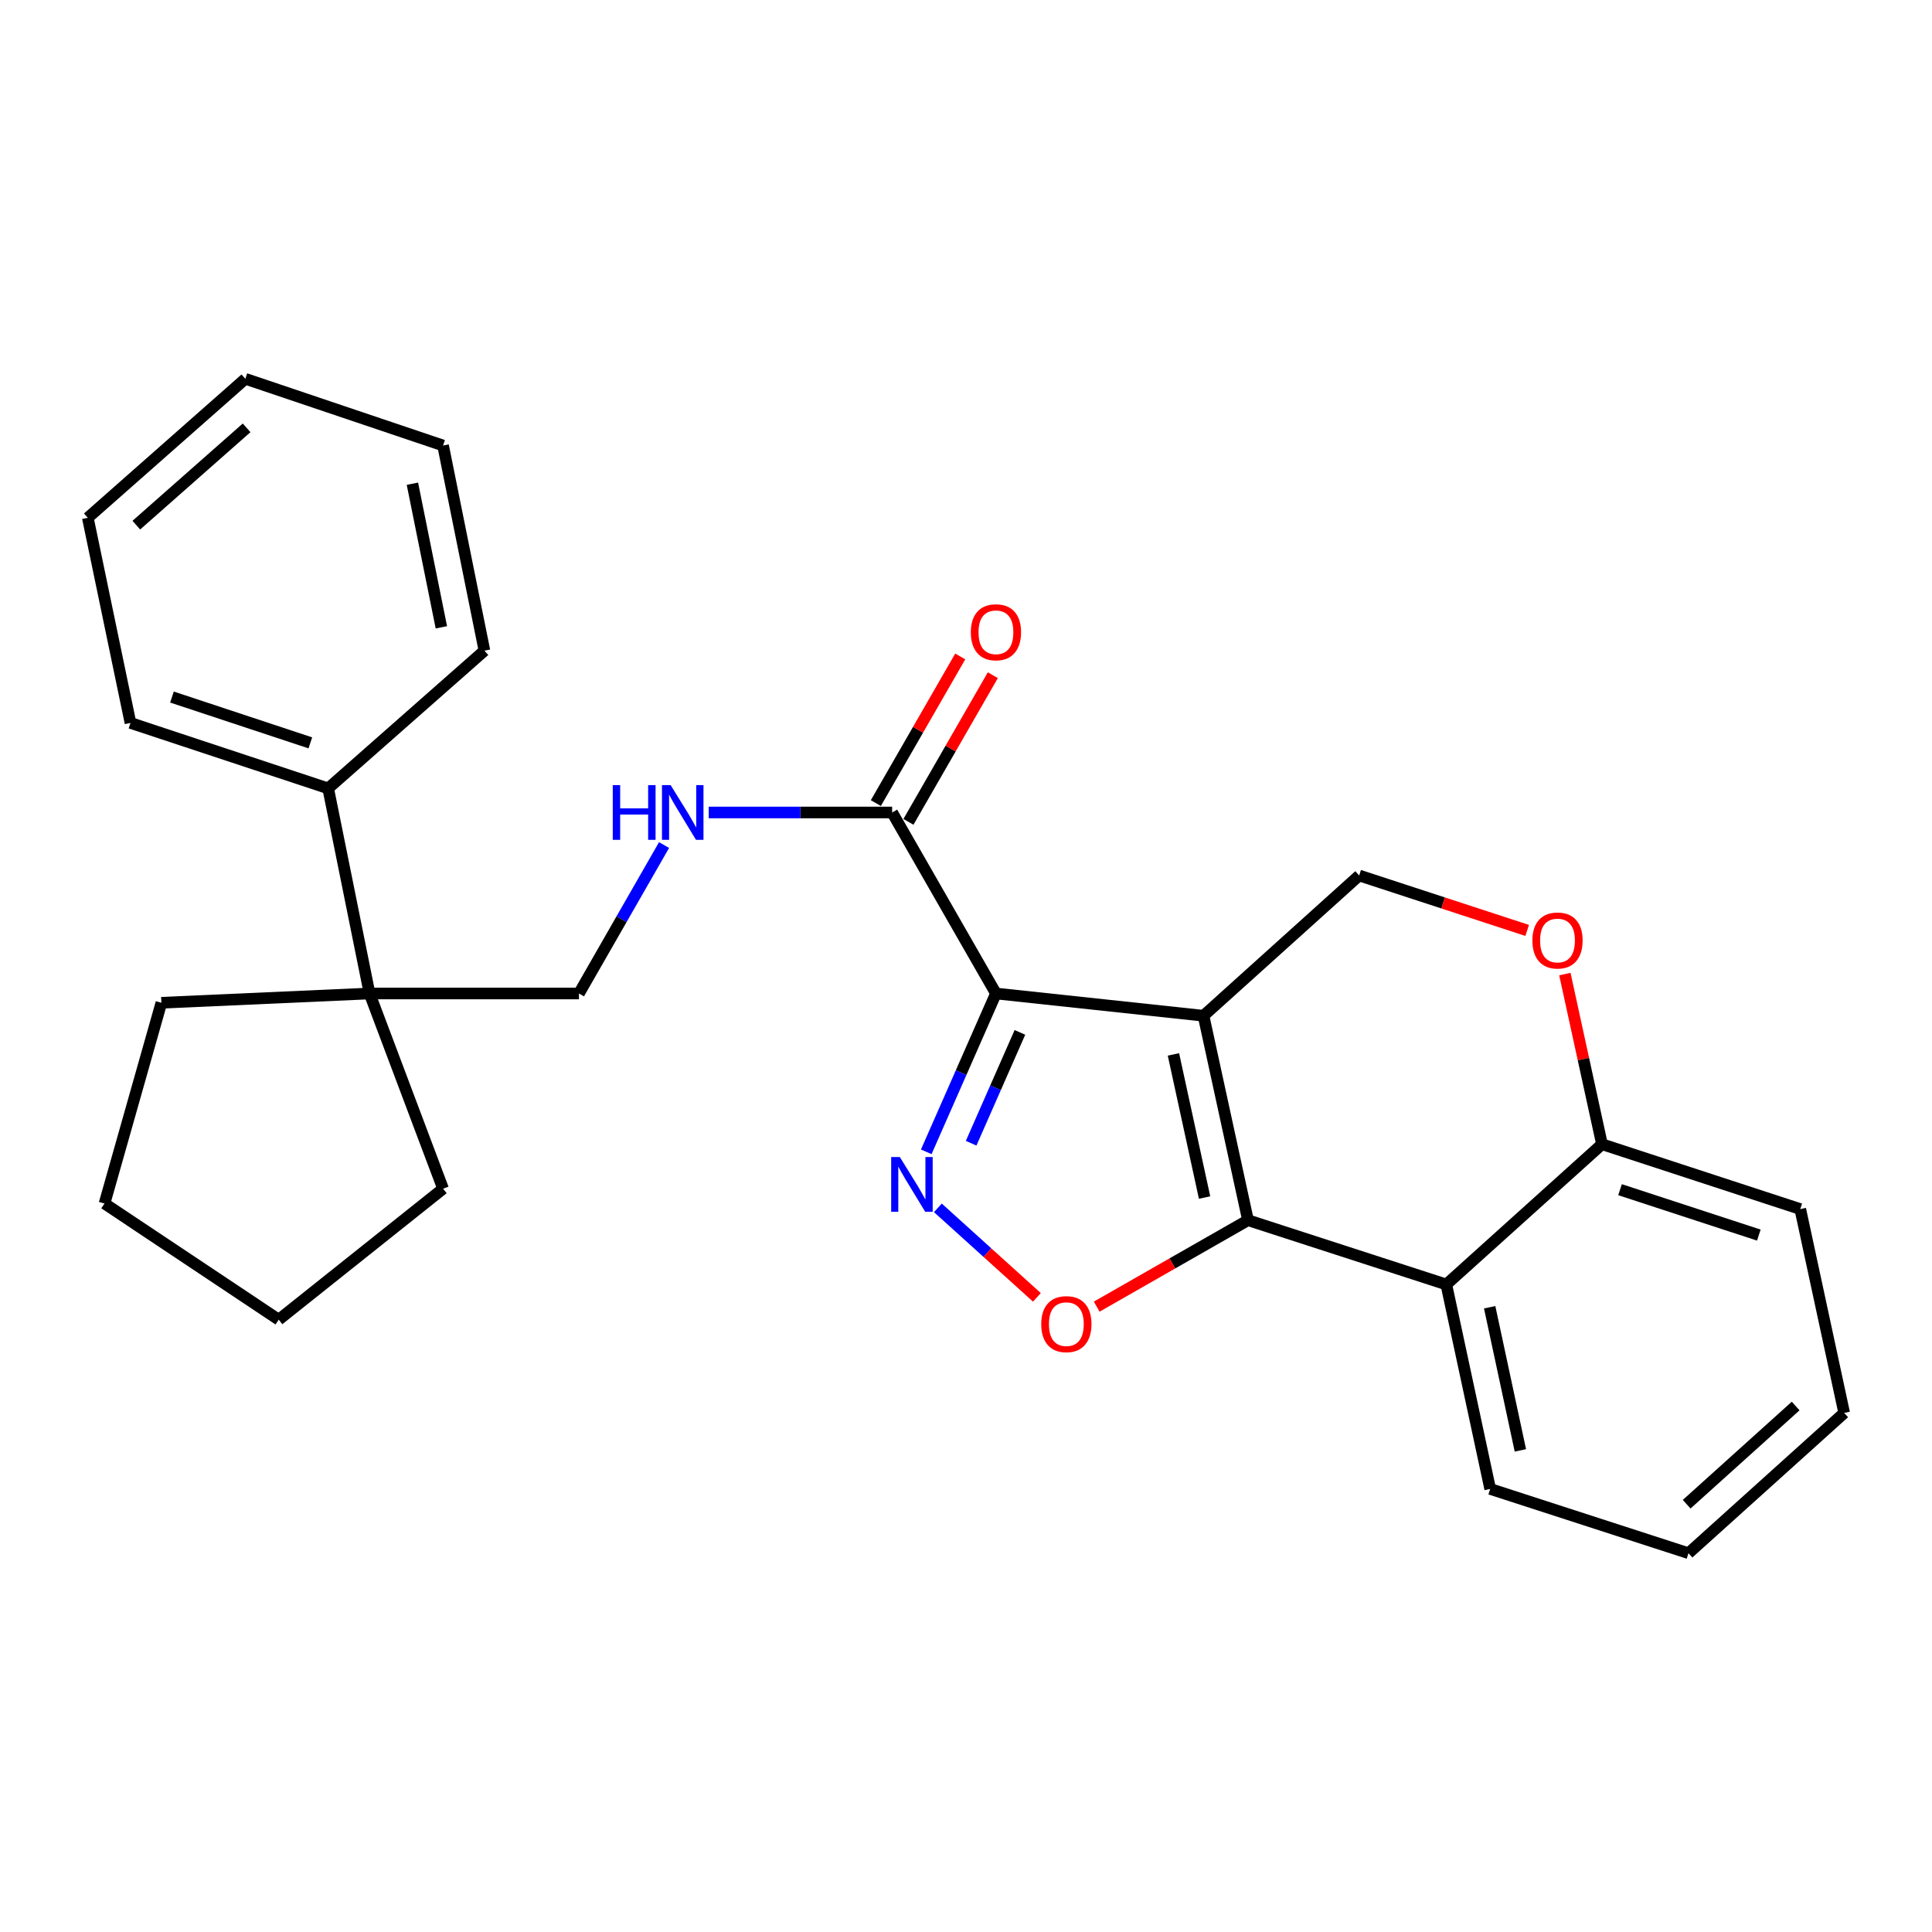 <?xml version='1.0' encoding='iso-8859-1'?>
<svg version='1.1' baseProfile='full'
              xmlns='http://www.w3.org/2000/svg'
                      xmlns:rdkit='http://www.rdkit.org/xml'
                      xmlns:xlink='http://www.w3.org/1999/xlink'
                  xml:space='preserve'
width='1000px' height='1000px' viewBox='0 0 1000 1000'>
<!-- END OF HEADER -->
<rect style='opacity:1.0;fill:#FFFFFF;stroke:none' width='1000' height='1000' x='0' y='0'> </rect>
<path class='bond-0' d='M 622.937,525.749 L 515.497,514.232' style='fill:none;fill-rule:evenodd;stroke:#000000;stroke-width:6px;stroke-linecap:butt;stroke-linejoin:miter;stroke-opacity:1' />
<path class='bond-1' d='M 622.937,525.749 L 645.96,631.577' style='fill:none;fill-rule:evenodd;stroke:#000000;stroke-width:6px;stroke-linecap:butt;stroke-linejoin:miter;stroke-opacity:1' />
<path class='bond-1' d='M 607.369,545.761 L 623.486,619.841' style='fill:none;fill-rule:evenodd;stroke:#000000;stroke-width:6px;stroke-linecap:butt;stroke-linejoin:miter;stroke-opacity:1' />
<path class='bond-6' d='M 622.937,525.749 L 703.503,453.153' style='fill:none;fill-rule:evenodd;stroke:#000000;stroke-width:6px;stroke-linecap:butt;stroke-linejoin:miter;stroke-opacity:1' />
<path class='bond-2' d='M 515.497,514.232 L 497.464,555.207' style='fill:none;fill-rule:evenodd;stroke:#000000;stroke-width:6px;stroke-linecap:butt;stroke-linejoin:miter;stroke-opacity:1' />
<path class='bond-2' d='M 497.464,555.207 L 479.432,596.183' style='fill:none;fill-rule:evenodd;stroke:#0000FF;stroke-width:6px;stroke-linecap:butt;stroke-linejoin:miter;stroke-opacity:1' />
<path class='bond-2' d='M 527.904,534.365 L 515.281,563.048' style='fill:none;fill-rule:evenodd;stroke:#000000;stroke-width:6px;stroke-linecap:butt;stroke-linejoin:miter;stroke-opacity:1' />
<path class='bond-2' d='M 515.281,563.048 L 502.658,591.731' style='fill:none;fill-rule:evenodd;stroke:#0000FF;stroke-width:6px;stroke-linecap:butt;stroke-linejoin:miter;stroke-opacity:1' />
<path class='bond-5' d='M 515.497,514.232 L 461.772,420.537' style='fill:none;fill-rule:evenodd;stroke:#000000;stroke-width:6px;stroke-linecap:butt;stroke-linejoin:miter;stroke-opacity:1' />
<path class='bond-3' d='M 645.96,631.577 L 606.804,653.948' style='fill:none;fill-rule:evenodd;stroke:#000000;stroke-width:6px;stroke-linecap:butt;stroke-linejoin:miter;stroke-opacity:1' />
<path class='bond-3' d='M 606.804,653.948 L 567.648,676.318' style='fill:none;fill-rule:evenodd;stroke:#FF0000;stroke-width:6px;stroke-linecap:butt;stroke-linejoin:miter;stroke-opacity:1' />
<path class='bond-4' d='M 645.96,631.577 L 748.609,664.842' style='fill:none;fill-rule:evenodd;stroke:#000000;stroke-width:6px;stroke-linecap:butt;stroke-linejoin:miter;stroke-opacity:1' />
<path class='bond-27' d='M 485.446,625.185 L 511.073,648.35' style='fill:none;fill-rule:evenodd;stroke:#0000FF;stroke-width:6px;stroke-linecap:butt;stroke-linejoin:miter;stroke-opacity:1' />
<path class='bond-27' d='M 511.073,648.35 L 536.7,671.515' style='fill:none;fill-rule:evenodd;stroke:#FF0000;stroke-width:6px;stroke-linecap:butt;stroke-linejoin:miter;stroke-opacity:1' />
<path class='bond-14' d='M 748.609,664.842 L 771.319,770.67' style='fill:none;fill-rule:evenodd;stroke:#000000;stroke-width:6px;stroke-linecap:butt;stroke-linejoin:miter;stroke-opacity:1' />
<path class='bond-14' d='M 771.048,676.632 L 786.945,750.712' style='fill:none;fill-rule:evenodd;stroke:#000000;stroke-width:6px;stroke-linecap:butt;stroke-linejoin:miter;stroke-opacity:1' />
<path class='bond-28' d='M 748.609,664.842 L 829.186,592.246' style='fill:none;fill-rule:evenodd;stroke:#000000;stroke-width:6px;stroke-linecap:butt;stroke-linejoin:miter;stroke-opacity:1' />
<path class='bond-8' d='M 461.772,420.537 L 414.301,420.537' style='fill:none;fill-rule:evenodd;stroke:#000000;stroke-width:6px;stroke-linecap:butt;stroke-linejoin:miter;stroke-opacity:1' />
<path class='bond-8' d='M 414.301,420.537 L 366.83,420.537' style='fill:none;fill-rule:evenodd;stroke:#0000FF;stroke-width:6px;stroke-linecap:butt;stroke-linejoin:miter;stroke-opacity:1' />
<path class='bond-12' d='M 470.207,425.391 L 492.048,387.438' style='fill:none;fill-rule:evenodd;stroke:#000000;stroke-width:6px;stroke-linecap:butt;stroke-linejoin:miter;stroke-opacity:1' />
<path class='bond-12' d='M 492.048,387.438 L 513.889,349.484' style='fill:none;fill-rule:evenodd;stroke:#FF0000;stroke-width:6px;stroke-linecap:butt;stroke-linejoin:miter;stroke-opacity:1' />
<path class='bond-12' d='M 453.336,415.682 L 475.177,377.729' style='fill:none;fill-rule:evenodd;stroke:#000000;stroke-width:6px;stroke-linecap:butt;stroke-linejoin:miter;stroke-opacity:1' />
<path class='bond-12' d='M 475.177,377.729 L 497.018,339.775' style='fill:none;fill-rule:evenodd;stroke:#FF0000;stroke-width:6px;stroke-linecap:butt;stroke-linejoin:miter;stroke-opacity:1' />
<path class='bond-7' d='M 703.503,453.153 L 746.983,467.37' style='fill:none;fill-rule:evenodd;stroke:#000000;stroke-width:6px;stroke-linecap:butt;stroke-linejoin:miter;stroke-opacity:1' />
<path class='bond-7' d='M 746.983,467.37 L 790.463,481.586' style='fill:none;fill-rule:evenodd;stroke:#FF0000;stroke-width:6px;stroke-linecap:butt;stroke-linejoin:miter;stroke-opacity:1' />
<path class='bond-9' d='M 809.972,504.18 L 819.579,548.213' style='fill:none;fill-rule:evenodd;stroke:#FF0000;stroke-width:6px;stroke-linecap:butt;stroke-linejoin:miter;stroke-opacity:1' />
<path class='bond-9' d='M 819.579,548.213 L 829.186,592.246' style='fill:none;fill-rule:evenodd;stroke:#000000;stroke-width:6px;stroke-linecap:butt;stroke-linejoin:miter;stroke-opacity:1' />
<path class='bond-11' d='M 343.714,437.397 L 321.69,475.814' style='fill:none;fill-rule:evenodd;stroke:#0000FF;stroke-width:6px;stroke-linecap:butt;stroke-linejoin:miter;stroke-opacity:1' />
<path class='bond-11' d='M 321.69,475.814 L 299.666,514.232' style='fill:none;fill-rule:evenodd;stroke:#000000;stroke-width:6px;stroke-linecap:butt;stroke-linejoin:miter;stroke-opacity:1' />
<path class='bond-17' d='M 829.186,592.246 L 931.814,625.813' style='fill:none;fill-rule:evenodd;stroke:#000000;stroke-width:6px;stroke-linecap:butt;stroke-linejoin:miter;stroke-opacity:1' />
<path class='bond-17' d='M 838.529,615.782 L 910.368,639.279' style='fill:none;fill-rule:evenodd;stroke:#000000;stroke-width:6px;stroke-linecap:butt;stroke-linejoin:miter;stroke-opacity:1' />
<path class='bond-10' d='M 191.285,514.232 L 299.666,514.232' style='fill:none;fill-rule:evenodd;stroke:#000000;stroke-width:6px;stroke-linecap:butt;stroke-linejoin:miter;stroke-opacity:1' />
<path class='bond-13' d='M 191.285,514.232 L 169.862,408.068' style='fill:none;fill-rule:evenodd;stroke:#000000;stroke-width:6px;stroke-linecap:butt;stroke-linejoin:miter;stroke-opacity:1' />
<path class='bond-15' d='M 191.285,514.232 L 229.33,615.269' style='fill:none;fill-rule:evenodd;stroke:#000000;stroke-width:6px;stroke-linecap:butt;stroke-linejoin:miter;stroke-opacity:1' />
<path class='bond-16' d='M 191.285,514.232 L 83.532,519.033' style='fill:none;fill-rule:evenodd;stroke:#000000;stroke-width:6px;stroke-linecap:butt;stroke-linejoin:miter;stroke-opacity:1' />
<path class='bond-18' d='M 169.862,408.068 L 67.537,374.187' style='fill:none;fill-rule:evenodd;stroke:#000000;stroke-width:6px;stroke-linecap:butt;stroke-linejoin:miter;stroke-opacity:1' />
<path class='bond-18' d='M 160.632,384.507 L 89.005,360.79' style='fill:none;fill-rule:evenodd;stroke:#000000;stroke-width:6px;stroke-linecap:butt;stroke-linejoin:miter;stroke-opacity:1' />
<path class='bond-19' d='M 169.862,408.068 L 250.742,336.78' style='fill:none;fill-rule:evenodd;stroke:#000000;stroke-width:6px;stroke-linecap:butt;stroke-linejoin:miter;stroke-opacity:1' />
<path class='bond-20' d='M 771.319,770.67 L 873.958,803.935' style='fill:none;fill-rule:evenodd;stroke:#000000;stroke-width:6px;stroke-linecap:butt;stroke-linejoin:miter;stroke-opacity:1' />
<path class='bond-21' d='M 229.33,615.269 L 144.265,683.064' style='fill:none;fill-rule:evenodd;stroke:#000000;stroke-width:6px;stroke-linecap:butt;stroke-linejoin:miter;stroke-opacity:1' />
<path class='bond-22' d='M 83.532,519.033 L 54.095,622.937' style='fill:none;fill-rule:evenodd;stroke:#000000;stroke-width:6px;stroke-linecap:butt;stroke-linejoin:miter;stroke-opacity:1' />
<path class='bond-23' d='M 931.814,625.813 L 954.545,731.328' style='fill:none;fill-rule:evenodd;stroke:#000000;stroke-width:6px;stroke-linecap:butt;stroke-linejoin:miter;stroke-opacity:1' />
<path class='bond-24' d='M 67.537,374.187 L 45.455,268.012' style='fill:none;fill-rule:evenodd;stroke:#000000;stroke-width:6px;stroke-linecap:butt;stroke-linejoin:miter;stroke-opacity:1' />
<path class='bond-25' d='M 250.742,336.78 L 229.33,230.595' style='fill:none;fill-rule:evenodd;stroke:#000000;stroke-width:6px;stroke-linecap:butt;stroke-linejoin:miter;stroke-opacity:1' />
<path class='bond-25' d='M 228.448,324.7 L 213.46,250.37' style='fill:none;fill-rule:evenodd;stroke:#000000;stroke-width:6px;stroke-linecap:butt;stroke-linejoin:miter;stroke-opacity:1' />
<path class='bond-29' d='M 873.958,803.935 L 954.545,731.328' style='fill:none;fill-rule:evenodd;stroke:#000000;stroke-width:6px;stroke-linecap:butt;stroke-linejoin:miter;stroke-opacity:1' />
<path class='bond-29' d='M 873.016,778.582 L 929.428,727.757' style='fill:none;fill-rule:evenodd;stroke:#000000;stroke-width:6px;stroke-linecap:butt;stroke-linejoin:miter;stroke-opacity:1' />
<path class='bond-30' d='M 144.265,683.064 L 54.095,622.937' style='fill:none;fill-rule:evenodd;stroke:#000000;stroke-width:6px;stroke-linecap:butt;stroke-linejoin:miter;stroke-opacity:1' />
<path class='bond-31' d='M 45.455,268.012 L 126.994,196.065' style='fill:none;fill-rule:evenodd;stroke:#000000;stroke-width:6px;stroke-linecap:butt;stroke-linejoin:miter;stroke-opacity:1' />
<path class='bond-31' d='M 70.564,271.816 L 127.642,221.453' style='fill:none;fill-rule:evenodd;stroke:#000000;stroke-width:6px;stroke-linecap:butt;stroke-linejoin:miter;stroke-opacity:1' />
<path class='bond-26' d='M 229.33,230.595 L 126.994,196.065' style='fill:none;fill-rule:evenodd;stroke:#000000;stroke-width:6px;stroke-linecap:butt;stroke-linejoin:miter;stroke-opacity:1' />
<path  class='atom-3' d='M 465.753 598.882
L 475.033 613.882
Q 475.953 615.362, 477.433 618.042
Q 478.913 620.722, 478.993 620.882
L 478.993 598.882
L 482.753 598.882
L 482.753 627.202
L 478.873 627.202
L 468.913 610.802
Q 467.753 608.882, 466.513 606.682
Q 465.313 604.482, 464.953 603.802
L 464.953 627.202
L 461.273 627.202
L 461.273 598.882
L 465.753 598.882
' fill='#0000FF'/>
<path  class='atom-4' d='M 538.941 685.372
Q 538.941 678.572, 542.301 674.772
Q 545.661 670.972, 551.941 670.972
Q 558.221 670.972, 561.581 674.772
Q 564.941 678.572, 564.941 685.372
Q 564.941 692.252, 561.541 696.172
Q 558.141 700.052, 551.941 700.052
Q 545.701 700.052, 542.301 696.172
Q 538.941 692.292, 538.941 685.372
M 551.941 696.852
Q 556.261 696.852, 558.581 693.972
Q 560.941 691.052, 560.941 685.372
Q 560.941 679.812, 558.581 677.012
Q 556.261 674.172, 551.941 674.172
Q 547.621 674.172, 545.261 676.972
Q 542.941 679.772, 542.941 685.372
Q 542.941 691.092, 545.261 693.972
Q 547.621 696.852, 551.941 696.852
' fill='#FF0000'/>
<path  class='atom-8' d='M 793.163 486.8
Q 793.163 480, 796.523 476.2
Q 799.883 472.4, 806.163 472.4
Q 812.443 472.4, 815.803 476.2
Q 819.163 480, 819.163 486.8
Q 819.163 493.68, 815.763 497.6
Q 812.363 501.48, 806.163 501.48
Q 799.923 501.48, 796.523 497.6
Q 793.163 493.72, 793.163 486.8
M 806.163 498.28
Q 810.483 498.28, 812.803 495.4
Q 815.163 492.48, 815.163 486.8
Q 815.163 481.24, 812.803 478.44
Q 810.483 475.6, 806.163 475.6
Q 801.843 475.6, 799.483 478.4
Q 797.163 481.2, 797.163 486.8
Q 797.163 492.52, 799.483 495.4
Q 801.843 498.28, 806.163 498.28
' fill='#FF0000'/>
<path  class='atom-9' d='M 317.16 406.377
L 321 406.377
L 321 418.417
L 335.48 418.417
L 335.48 406.377
L 339.32 406.377
L 339.32 434.697
L 335.48 434.697
L 335.48 421.617
L 321 421.617
L 321 434.697
L 317.16 434.697
L 317.16 406.377
' fill='#0000FF'/>
<path  class='atom-9' d='M 347.12 406.377
L 356.4 421.377
Q 357.32 422.857, 358.8 425.537
Q 360.28 428.217, 360.36 428.377
L 360.36 406.377
L 364.12 406.377
L 364.12 434.697
L 360.24 434.697
L 350.28 418.297
Q 349.12 416.377, 347.88 414.177
Q 346.68 411.977, 346.32 411.297
L 346.32 434.697
L 342.64 434.697
L 342.64 406.377
L 347.12 406.377
' fill='#0000FF'/>
<path  class='atom-13' d='M 502.497 327.257
Q 502.497 320.457, 505.857 316.657
Q 509.217 312.857, 515.497 312.857
Q 521.777 312.857, 525.137 316.657
Q 528.497 320.457, 528.497 327.257
Q 528.497 334.137, 525.097 338.057
Q 521.697 341.937, 515.497 341.937
Q 509.257 341.937, 505.857 338.057
Q 502.497 334.177, 502.497 327.257
M 515.497 338.737
Q 519.817 338.737, 522.137 335.857
Q 524.497 332.937, 524.497 327.257
Q 524.497 321.697, 522.137 318.897
Q 519.817 316.057, 515.497 316.057
Q 511.177 316.057, 508.817 318.857
Q 506.497 321.657, 506.497 327.257
Q 506.497 332.977, 508.817 335.857
Q 511.177 338.737, 515.497 338.737
' fill='#FF0000'/>
</svg>
